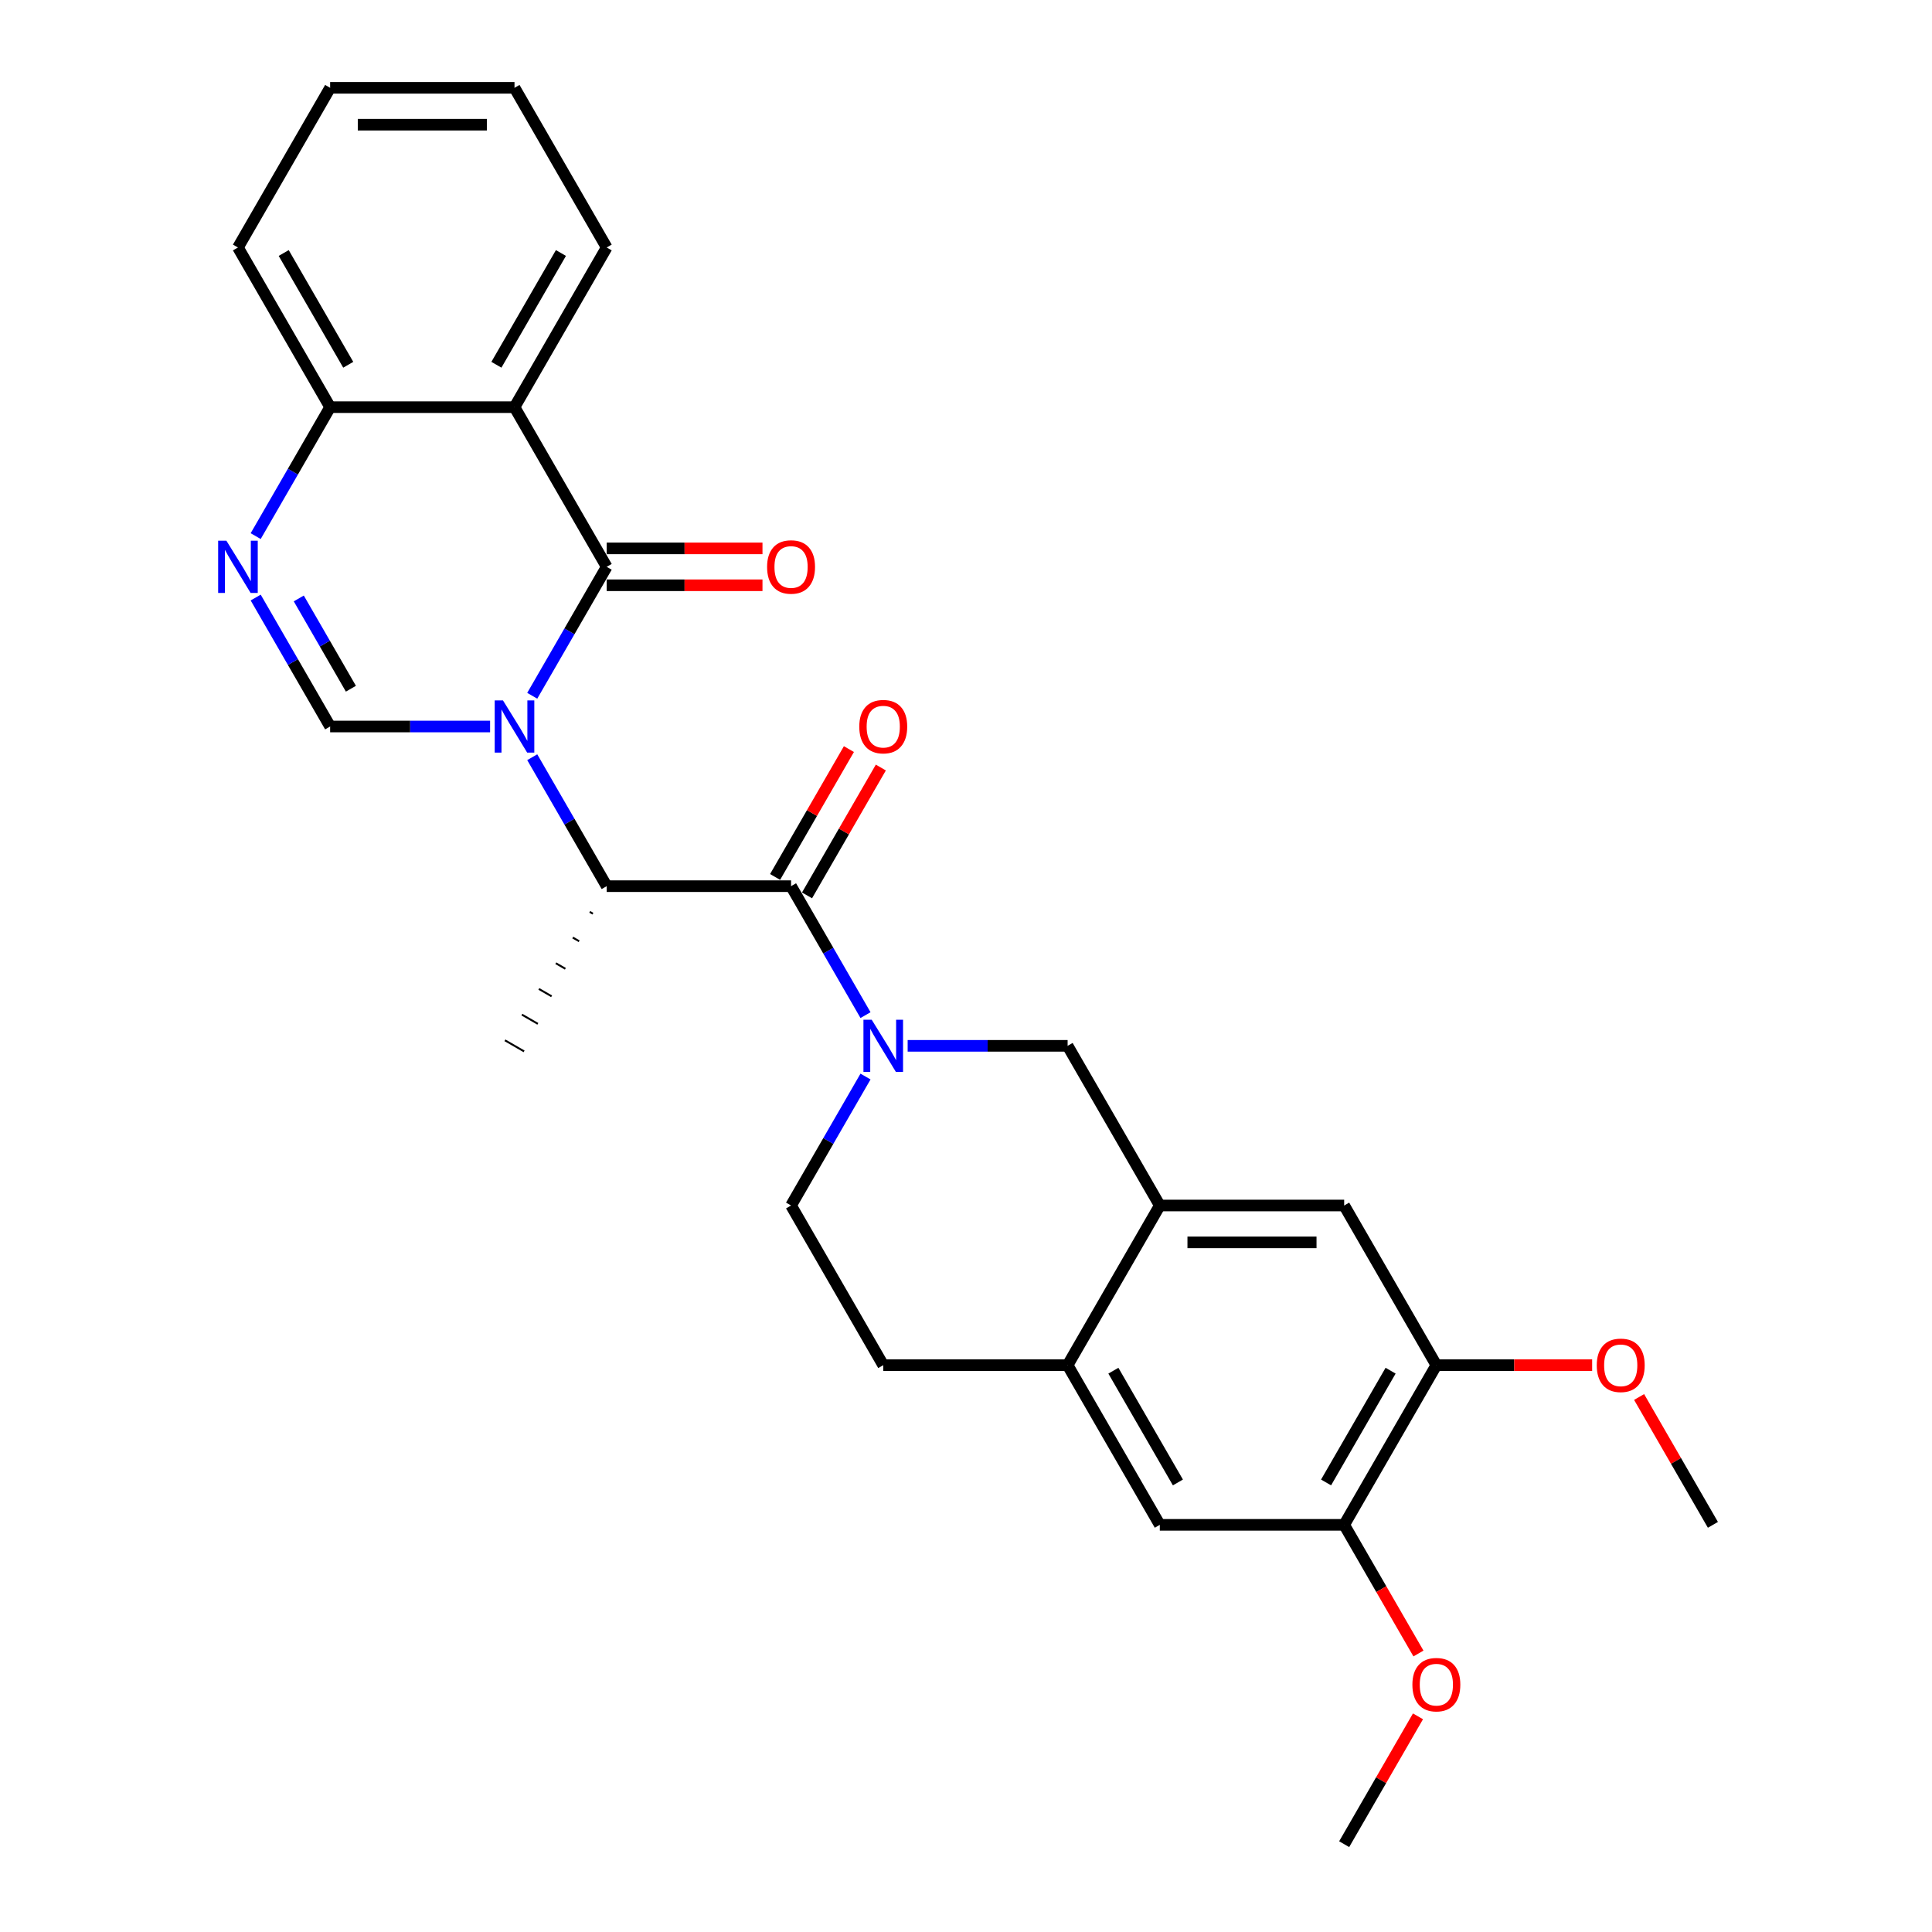 <?xml version='1.0' encoding='iso-8859-1'?>
<svg version='1.1' baseProfile='full'
              xmlns='http://www.w3.org/2000/svg'
                      xmlns:rdkit='http://www.rdkit.org/xml'
                      xmlns:xlink='http://www.w3.org/1999/xlink'
                  xml:space='preserve'
width='1000px' height='1000px' viewBox='0 0 1000 1000'>
<!-- END OF HEADER -->
<rect style='opacity:1.0;fill:#FFFFFF;stroke:none' width='1000' height='1000' x='0' y='0'> </rect>
<path class='bond-0' d='M 275.486,360.134 L 294.754,326.761' style='fill:none;fill-rule:evenodd;stroke:#0000FF;stroke-width:6px;stroke-linecap:butt;stroke-linejoin:miter;stroke-opacity:1' />
<path class='bond-0' d='M 294.754,326.761 L 314.022,293.388' style='fill:none;fill-rule:evenodd;stroke:#000000;stroke-width:6px;stroke-linecap:butt;stroke-linejoin:miter;stroke-opacity:1' />
<path class='bond-2' d='M 253.672,376.033 L 212.275,376.033' style='fill:none;fill-rule:evenodd;stroke:#0000FF;stroke-width:6px;stroke-linecap:butt;stroke-linejoin:miter;stroke-opacity:1' />
<path class='bond-2' d='M 212.275,376.033 L 170.878,376.033' style='fill:none;fill-rule:evenodd;stroke:#000000;stroke-width:6px;stroke-linecap:butt;stroke-linejoin:miter;stroke-opacity:1' />
<path class='bond-6' d='M 275.486,391.932 L 294.754,425.305' style='fill:none;fill-rule:evenodd;stroke:#0000FF;stroke-width:6px;stroke-linecap:butt;stroke-linejoin:miter;stroke-opacity:1' />
<path class='bond-6' d='M 294.754,425.305 L 314.022,458.678' style='fill:none;fill-rule:evenodd;stroke:#000000;stroke-width:6px;stroke-linecap:butt;stroke-linejoin:miter;stroke-opacity:1' />
<path class='bond-4' d='M 314.022,293.388 L 266.307,210.744' style='fill:none;fill-rule:evenodd;stroke:#000000;stroke-width:6px;stroke-linecap:butt;stroke-linejoin:miter;stroke-opacity:1' />
<path class='bond-15' d='M 314.022,302.931 L 354.341,302.931' style='fill:none;fill-rule:evenodd;stroke:#000000;stroke-width:6px;stroke-linecap:butt;stroke-linejoin:miter;stroke-opacity:1' />
<path class='bond-15' d='M 354.341,302.931 L 394.66,302.931' style='fill:none;fill-rule:evenodd;stroke:#FF0000;stroke-width:6px;stroke-linecap:butt;stroke-linejoin:miter;stroke-opacity:1' />
<path class='bond-15' d='M 314.022,283.845 L 354.341,283.845' style='fill:none;fill-rule:evenodd;stroke:#000000;stroke-width:6px;stroke-linecap:butt;stroke-linejoin:miter;stroke-opacity:1' />
<path class='bond-15' d='M 354.341,283.845 L 394.66,283.845' style='fill:none;fill-rule:evenodd;stroke:#FF0000;stroke-width:6px;stroke-linecap:butt;stroke-linejoin:miter;stroke-opacity:1' />
<path class='bond-1' d='M 447.988,525.424 L 428.72,492.051' style='fill:none;fill-rule:evenodd;stroke:#0000FF;stroke-width:6px;stroke-linecap:butt;stroke-linejoin:miter;stroke-opacity:1' />
<path class='bond-1' d='M 428.72,492.051 L 409.452,458.678' style='fill:none;fill-rule:evenodd;stroke:#000000;stroke-width:6px;stroke-linecap:butt;stroke-linejoin:miter;stroke-opacity:1' />
<path class='bond-8' d='M 469.802,541.322 L 511.199,541.322' style='fill:none;fill-rule:evenodd;stroke:#0000FF;stroke-width:6px;stroke-linecap:butt;stroke-linejoin:miter;stroke-opacity:1' />
<path class='bond-8' d='M 511.199,541.322 L 552.597,541.322' style='fill:none;fill-rule:evenodd;stroke:#000000;stroke-width:6px;stroke-linecap:butt;stroke-linejoin:miter;stroke-opacity:1' />
<path class='bond-16' d='M 447.988,557.221 L 428.72,590.594' style='fill:none;fill-rule:evenodd;stroke:#0000FF;stroke-width:6px;stroke-linecap:butt;stroke-linejoin:miter;stroke-opacity:1' />
<path class='bond-16' d='M 428.72,590.594 L 409.452,623.967' style='fill:none;fill-rule:evenodd;stroke:#000000;stroke-width:6px;stroke-linecap:butt;stroke-linejoin:miter;stroke-opacity:1' />
<path class='bond-5' d='M 170.878,376.033 L 151.61,342.66' style='fill:none;fill-rule:evenodd;stroke:#000000;stroke-width:6px;stroke-linecap:butt;stroke-linejoin:miter;stroke-opacity:1' />
<path class='bond-5' d='M 151.61,342.66 L 132.342,309.287' style='fill:none;fill-rule:evenodd;stroke:#0000FF;stroke-width:6px;stroke-linecap:butt;stroke-linejoin:miter;stroke-opacity:1' />
<path class='bond-5' d='M 181.626,356.478 L 168.139,333.117' style='fill:none;fill-rule:evenodd;stroke:#000000;stroke-width:6px;stroke-linecap:butt;stroke-linejoin:miter;stroke-opacity:1' />
<path class='bond-5' d='M 168.139,333.117 L 154.651,309.756' style='fill:none;fill-rule:evenodd;stroke:#0000FF;stroke-width:6px;stroke-linecap:butt;stroke-linejoin:miter;stroke-opacity:1' />
<path class='bond-3' d='M 409.452,458.678 L 314.022,458.678' style='fill:none;fill-rule:evenodd;stroke:#000000;stroke-width:6px;stroke-linecap:butt;stroke-linejoin:miter;stroke-opacity:1' />
<path class='bond-17' d='M 417.716,463.449 L 436.819,430.362' style='fill:none;fill-rule:evenodd;stroke:#000000;stroke-width:6px;stroke-linecap:butt;stroke-linejoin:miter;stroke-opacity:1' />
<path class='bond-17' d='M 436.819,430.362 L 455.922,397.276' style='fill:none;fill-rule:evenodd;stroke:#FF0000;stroke-width:6px;stroke-linecap:butt;stroke-linejoin:miter;stroke-opacity:1' />
<path class='bond-17' d='M 401.188,453.906 L 420.29,420.819' style='fill:none;fill-rule:evenodd;stroke:#000000;stroke-width:6px;stroke-linecap:butt;stroke-linejoin:miter;stroke-opacity:1' />
<path class='bond-17' d='M 420.29,420.819 L 439.393,387.733' style='fill:none;fill-rule:evenodd;stroke:#FF0000;stroke-width:6px;stroke-linecap:butt;stroke-linejoin:miter;stroke-opacity:1' />
<path class='bond-19' d='M 266.307,210.744 L 314.022,128.099' style='fill:none;fill-rule:evenodd;stroke:#000000;stroke-width:6px;stroke-linecap:butt;stroke-linejoin:miter;stroke-opacity:1' />
<path class='bond-19' d='M 256.936,188.804 L 290.336,130.953' style='fill:none;fill-rule:evenodd;stroke:#000000;stroke-width:6px;stroke-linecap:butt;stroke-linejoin:miter;stroke-opacity:1' />
<path class='bond-28' d='M 266.307,210.744 L 170.878,210.744' style='fill:none;fill-rule:evenodd;stroke:#000000;stroke-width:6px;stroke-linecap:butt;stroke-linejoin:miter;stroke-opacity:1' />
<path class='bond-9' d='M 132.342,277.49 L 151.61,244.117' style='fill:none;fill-rule:evenodd;stroke:#0000FF;stroke-width:6px;stroke-linecap:butt;stroke-linejoin:miter;stroke-opacity:1' />
<path class='bond-9' d='M 151.61,244.117 L 170.878,210.744' style='fill:none;fill-rule:evenodd;stroke:#000000;stroke-width:6px;stroke-linecap:butt;stroke-linejoin:miter;stroke-opacity:1' />
<path class='bond-22' d='M 305.243,471.975 L 306.896,472.929' style='fill:none;fill-rule:evenodd;stroke:#000000;stroke-width:1.0px;stroke-linecap:butt;stroke-linejoin:miter;stroke-opacity:1' />
<path class='bond-22' d='M 296.464,485.272 L 299.77,487.18' style='fill:none;fill-rule:evenodd;stroke:#000000;stroke-width:1.0px;stroke-linecap:butt;stroke-linejoin:miter;stroke-opacity:1' />
<path class='bond-22' d='M 287.685,498.569 L 292.644,501.431' style='fill:none;fill-rule:evenodd;stroke:#000000;stroke-width:1.0px;stroke-linecap:butt;stroke-linejoin:miter;stroke-opacity:1' />
<path class='bond-22' d='M 278.907,511.866 L 285.518,515.683' style='fill:none;fill-rule:evenodd;stroke:#000000;stroke-width:1.0px;stroke-linecap:butt;stroke-linejoin:miter;stroke-opacity:1' />
<path class='bond-22' d='M 270.128,525.162 L 278.392,529.934' style='fill:none;fill-rule:evenodd;stroke:#000000;stroke-width:1.0px;stroke-linecap:butt;stroke-linejoin:miter;stroke-opacity:1' />
<path class='bond-22' d='M 261.349,538.459 L 271.266,544.185' style='fill:none;fill-rule:evenodd;stroke:#000000;stroke-width:1.0px;stroke-linecap:butt;stroke-linejoin:miter;stroke-opacity:1' />
<path class='bond-7' d='M 600.312,623.967 L 552.597,541.322' style='fill:none;fill-rule:evenodd;stroke:#000000;stroke-width:6px;stroke-linecap:butt;stroke-linejoin:miter;stroke-opacity:1' />
<path class='bond-11' d='M 600.312,623.967 L 695.741,623.967' style='fill:none;fill-rule:evenodd;stroke:#000000;stroke-width:6px;stroke-linecap:butt;stroke-linejoin:miter;stroke-opacity:1' />
<path class='bond-11' d='M 614.626,643.053 L 681.427,643.053' style='fill:none;fill-rule:evenodd;stroke:#000000;stroke-width:6px;stroke-linecap:butt;stroke-linejoin:miter;stroke-opacity:1' />
<path class='bond-30' d='M 600.312,623.967 L 552.597,706.612' style='fill:none;fill-rule:evenodd;stroke:#000000;stroke-width:6px;stroke-linecap:butt;stroke-linejoin:miter;stroke-opacity:1' />
<path class='bond-23' d='M 170.878,210.744 L 123.163,128.099' style='fill:none;fill-rule:evenodd;stroke:#000000;stroke-width:6px;stroke-linecap:butt;stroke-linejoin:miter;stroke-opacity:1' />
<path class='bond-23' d='M 180.249,188.804 L 146.849,130.953' style='fill:none;fill-rule:evenodd;stroke:#000000;stroke-width:6px;stroke-linecap:butt;stroke-linejoin:miter;stroke-opacity:1' />
<path class='bond-10' d='M 552.597,706.612 L 457.167,706.612' style='fill:none;fill-rule:evenodd;stroke:#000000;stroke-width:6px;stroke-linecap:butt;stroke-linejoin:miter;stroke-opacity:1' />
<path class='bond-14' d='M 552.597,706.612 L 600.312,789.256' style='fill:none;fill-rule:evenodd;stroke:#000000;stroke-width:6px;stroke-linecap:butt;stroke-linejoin:miter;stroke-opacity:1' />
<path class='bond-14' d='M 576.283,709.465 L 609.683,767.317' style='fill:none;fill-rule:evenodd;stroke:#000000;stroke-width:6px;stroke-linecap:butt;stroke-linejoin:miter;stroke-opacity:1' />
<path class='bond-12' d='M 695.741,623.967 L 743.456,706.612' style='fill:none;fill-rule:evenodd;stroke:#000000;stroke-width:6px;stroke-linecap:butt;stroke-linejoin:miter;stroke-opacity:1' />
<path class='bond-20' d='M 743.456,706.612 L 783.775,706.612' style='fill:none;fill-rule:evenodd;stroke:#000000;stroke-width:6px;stroke-linecap:butt;stroke-linejoin:miter;stroke-opacity:1' />
<path class='bond-20' d='M 783.775,706.612 L 824.094,706.612' style='fill:none;fill-rule:evenodd;stroke:#FF0000;stroke-width:6px;stroke-linecap:butt;stroke-linejoin:miter;stroke-opacity:1' />
<path class='bond-31' d='M 743.456,706.612 L 695.741,789.256' style='fill:none;fill-rule:evenodd;stroke:#000000;stroke-width:6px;stroke-linecap:butt;stroke-linejoin:miter;stroke-opacity:1' />
<path class='bond-31' d='M 719.77,709.465 L 686.37,767.317' style='fill:none;fill-rule:evenodd;stroke:#000000;stroke-width:6px;stroke-linecap:butt;stroke-linejoin:miter;stroke-opacity:1' />
<path class='bond-13' d='M 695.741,789.256 L 600.312,789.256' style='fill:none;fill-rule:evenodd;stroke:#000000;stroke-width:6px;stroke-linecap:butt;stroke-linejoin:miter;stroke-opacity:1' />
<path class='bond-21' d='M 695.741,789.256 L 714.965,822.553' style='fill:none;fill-rule:evenodd;stroke:#000000;stroke-width:6px;stroke-linecap:butt;stroke-linejoin:miter;stroke-opacity:1' />
<path class='bond-21' d='M 714.965,822.553 L 734.189,855.85' style='fill:none;fill-rule:evenodd;stroke:#FF0000;stroke-width:6px;stroke-linecap:butt;stroke-linejoin:miter;stroke-opacity:1' />
<path class='bond-18' d='M 409.452,623.967 L 457.167,706.612' style='fill:none;fill-rule:evenodd;stroke:#000000;stroke-width:6px;stroke-linecap:butt;stroke-linejoin:miter;stroke-opacity:1' />
<path class='bond-26' d='M 314.022,128.099 L 266.307,45.455' style='fill:none;fill-rule:evenodd;stroke:#000000;stroke-width:6px;stroke-linecap:butt;stroke-linejoin:miter;stroke-opacity:1' />
<path class='bond-24' d='M 848.396,723.083 L 867.498,756.169' style='fill:none;fill-rule:evenodd;stroke:#FF0000;stroke-width:6px;stroke-linecap:butt;stroke-linejoin:miter;stroke-opacity:1' />
<path class='bond-24' d='M 867.498,756.169 L 886.601,789.256' style='fill:none;fill-rule:evenodd;stroke:#000000;stroke-width:6px;stroke-linecap:butt;stroke-linejoin:miter;stroke-opacity:1' />
<path class='bond-25' d='M 733.947,888.372 L 714.844,921.459' style='fill:none;fill-rule:evenodd;stroke:#FF0000;stroke-width:6px;stroke-linecap:butt;stroke-linejoin:miter;stroke-opacity:1' />
<path class='bond-25' d='M 714.844,921.459 L 695.741,954.545' style='fill:none;fill-rule:evenodd;stroke:#000000;stroke-width:6px;stroke-linecap:butt;stroke-linejoin:miter;stroke-opacity:1' />
<path class='bond-27' d='M 123.163,128.099 L 170.878,45.455' style='fill:none;fill-rule:evenodd;stroke:#000000;stroke-width:6px;stroke-linecap:butt;stroke-linejoin:miter;stroke-opacity:1' />
<path class='bond-29' d='M 266.307,45.455 L 170.878,45.455' style='fill:none;fill-rule:evenodd;stroke:#000000;stroke-width:6px;stroke-linecap:butt;stroke-linejoin:miter;stroke-opacity:1' />
<path class='bond-29' d='M 251.993,64.54 L 185.192,64.54' style='fill:none;fill-rule:evenodd;stroke:#000000;stroke-width:6px;stroke-linecap:butt;stroke-linejoin:miter;stroke-opacity:1' />
<path  class='atom-0' d='M 260.333 362.52
L 269.189 376.835
Q 270.067 378.247, 271.48 380.805
Q 272.892 383.362, 272.968 383.515
L 272.968 362.52
L 276.556 362.52
L 276.556 389.546
L 272.854 389.546
L 263.349 373.895
Q 262.242 372.063, 261.059 369.964
Q 259.914 367.864, 259.57 367.215
L 259.57 389.546
L 256.058 389.546
L 256.058 362.52
L 260.333 362.52
' fill='#0000FF'/>
<path  class='atom-2' d='M 451.193 527.809
L 460.049 542.124
Q 460.927 543.536, 462.339 546.094
Q 463.752 548.651, 463.828 548.804
L 463.828 527.809
L 467.416 527.809
L 467.416 554.835
L 463.713 554.835
L 454.209 539.185
Q 453.102 537.352, 451.918 535.253
Q 450.773 533.154, 450.43 532.505
L 450.43 554.835
L 446.918 554.835
L 446.918 527.809
L 451.193 527.809
' fill='#0000FF'/>
<path  class='atom-6' d='M 117.189 279.876
L 126.045 294.19
Q 126.923 295.602, 128.335 298.16
Q 129.747 300.717, 129.824 300.87
L 129.824 279.876
L 133.412 279.876
L 133.412 306.901
L 129.709 306.901
L 120.204 291.251
Q 119.097 289.419, 117.914 287.319
Q 116.769 285.22, 116.425 284.571
L 116.425 306.901
L 112.913 306.901
L 112.913 279.876
L 117.189 279.876
' fill='#0000FF'/>
<path  class='atom-16' d='M 397.046 293.465
Q 397.046 286.976, 400.253 283.349
Q 403.459 279.723, 409.452 279.723
Q 415.445 279.723, 418.651 283.349
Q 421.858 286.976, 421.858 293.465
Q 421.858 300.03, 418.613 303.771
Q 415.369 307.474, 409.452 307.474
Q 403.497 307.474, 400.253 303.771
Q 397.046 300.069, 397.046 293.465
M 409.452 304.42
Q 413.575 304.42, 415.789 301.672
Q 418.041 298.885, 418.041 293.465
Q 418.041 288.159, 415.789 285.487
Q 413.575 282.777, 409.452 282.777
Q 405.329 282.777, 403.077 285.449
Q 400.863 288.121, 400.863 293.465
Q 400.863 298.923, 403.077 301.672
Q 405.329 304.42, 409.452 304.42
' fill='#FF0000'/>
<path  class='atom-18' d='M 444.761 376.109
Q 444.761 369.62, 447.967 365.994
Q 451.174 362.368, 457.167 362.368
Q 463.16 362.368, 466.366 365.994
Q 469.573 369.62, 469.573 376.109
Q 469.573 382.675, 466.328 386.416
Q 463.084 390.118, 457.167 390.118
Q 451.212 390.118, 447.967 386.416
Q 444.761 382.713, 444.761 376.109
M 457.167 387.065
Q 461.289 387.065, 463.503 384.316
Q 465.756 381.53, 465.756 376.109
Q 465.756 370.804, 463.503 368.131
Q 461.289 365.421, 457.167 365.421
Q 453.044 365.421, 450.792 368.093
Q 448.578 370.765, 448.578 376.109
Q 448.578 381.568, 450.792 384.316
Q 453.044 387.065, 457.167 387.065
' fill='#FF0000'/>
<path  class='atom-21' d='M 826.48 706.688
Q 826.48 700.199, 829.687 696.572
Q 832.893 692.946, 838.886 692.946
Q 844.879 692.946, 848.086 696.572
Q 851.292 700.199, 851.292 706.688
Q 851.292 713.253, 848.047 716.994
Q 844.803 720.697, 838.886 720.697
Q 832.931 720.697, 829.687 716.994
Q 826.48 713.292, 826.48 706.688
M 838.886 717.643
Q 843.009 717.643, 845.223 714.895
Q 847.475 712.108, 847.475 706.688
Q 847.475 701.382, 845.223 698.71
Q 843.009 696, 838.886 696
Q 834.764 696, 832.511 698.672
Q 830.297 701.344, 830.297 706.688
Q 830.297 712.146, 832.511 714.895
Q 834.764 717.643, 838.886 717.643
' fill='#FF0000'/>
<path  class='atom-22' d='M 731.05 871.977
Q 731.05 865.488, 734.257 861.862
Q 737.463 858.235, 743.456 858.235
Q 749.449 858.235, 752.656 861.862
Q 755.862 865.488, 755.862 871.977
Q 755.862 878.543, 752.618 882.284
Q 749.373 885.986, 743.456 885.986
Q 737.501 885.986, 734.257 882.284
Q 731.05 878.581, 731.05 871.977
M 743.456 882.933
Q 747.579 882.933, 749.793 880.184
Q 752.045 877.398, 752.045 871.977
Q 752.045 866.671, 749.793 863.999
Q 747.579 861.289, 743.456 861.289
Q 739.334 861.289, 737.082 863.961
Q 734.868 866.633, 734.868 871.977
Q 734.868 877.436, 737.082 880.184
Q 739.334 882.933, 743.456 882.933
' fill='#FF0000'/>
</svg>
